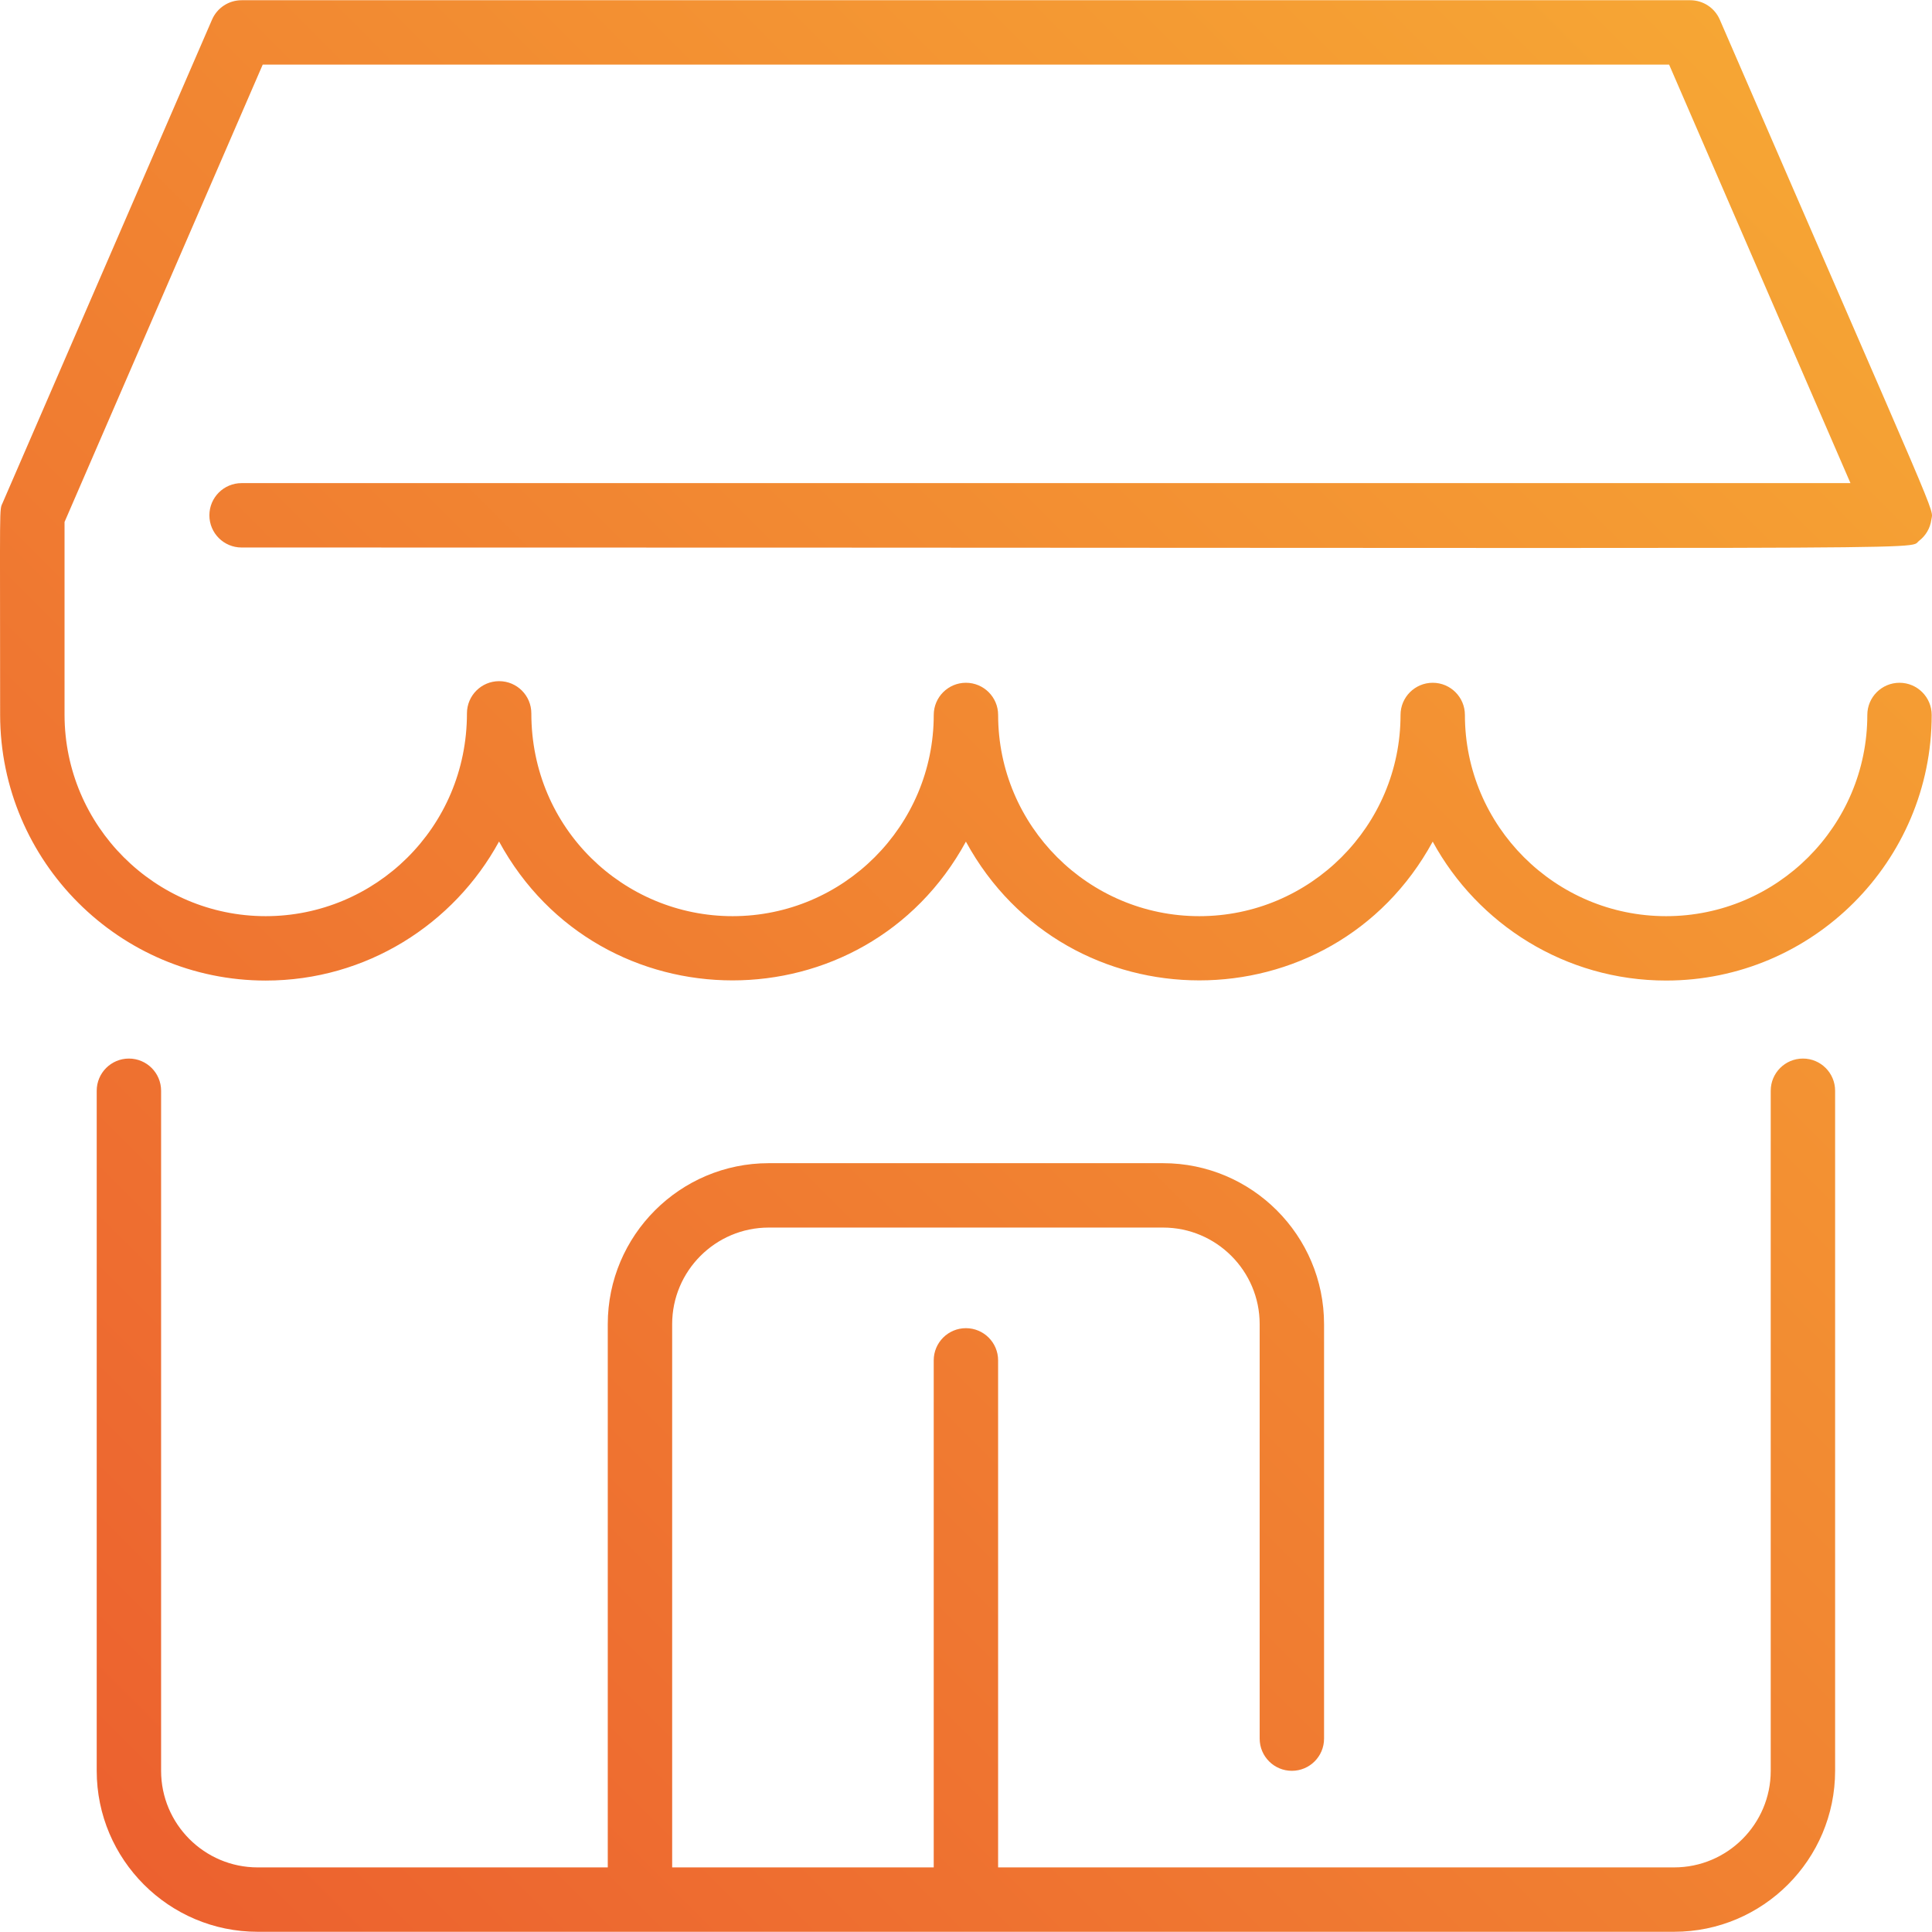 <?xml version="1.0" encoding="utf-8"?>
<!-- Generator: Adobe Illustrator 16.0.0, SVG Export Plug-In . SVG Version: 6.00 Build 0)  -->
<!DOCTYPE svg PUBLIC "-//W3C//DTD SVG 1.1//EN" "http://www.w3.org/Graphics/SVG/1.1/DTD/svg11.dtd">
<svg version="1.1" id="Layer_1" xmlns="http://www.w3.org/2000/svg" xmlns:xlink="http://www.w3.org/1999/xlink" x="0px" y="0px"
	 width="512px" height="512px" viewBox="0 0 512 512" enable-background="new 0 0 512 512" xml:space="preserve">
<linearGradient id="SVGID_1_" gradientUnits="userSpaceOnUse" x1="27.802" y1="489.098" x2="484.152" y2="32.748">
	<stop  offset="0" style="stop-color:#EC612F"/>
	<stop  offset="1" style="stop-color:#F6A634"/>
</linearGradient>
<path fill="url(#SVGID_1_)" d="M486.324,289.061v180.225c0,23.521-19.137,42.657-42.657,42.657H68.287
	c-23.521,0-42.657-19.137-42.657-42.657V289.061c0-4.713,3.82-8.531,8.531-8.531s8.531,3.818,8.531,8.531v180.225
	c0,14.113,11.481,25.595,25.594,25.595h92.779V350.912c0-23.521,19.136-42.657,42.657-42.657H308.23
	c23.521,0,42.658,19.136,42.658,42.657v109.841c0,4.712-3.82,8.531-8.531,8.531c-4.713,0-8.531-3.819-8.531-8.531V350.912
	c0-14.112-11.482-25.594-25.596-25.594H203.723c-14.112,0-25.594,11.48-25.594,25.594v143.967h69.317V360.51
	c0-4.711,3.82-8.531,8.531-8.531c4.71,0,8.531,3.82,8.531,8.531v134.369h179.159c14.112,0,25.594-11.48,25.594-25.595V289.061
	c0-4.713,3.82-8.531,8.531-8.531C482.504,280.527,486.324,284.348,486.324,289.061z M55.49,136.562c0,4.711,3.82,8.531,8.531,8.531
	c464.179,0,441.164,0.83,444.556-1.771c1.771-1.364,2.932-3.331,3.249-5.579c0.476-3.429,3.537,5.002-56.066-132.543
	c-1.353-3.12-4.428-5.139-7.828-5.139H64.021c-3.4,0-6.477,2.02-7.828,5.139L0.739,133.169c-0.98,2.263-0.704-1.329-0.704,56.321
	c0.062,38.802,31.635,70.369,70.384,70.369c26.638,0,49.885-14.919,61.834-36.852c26.688,49.044,96.986,49.1,123.723,0.033
	c26.715,49.025,96.982,49.037,123.706,0c11.939,21.913,35.188,36.816,61.853,36.816c38.811,0,70.384-31.572,70.384-70.382
	c0-4.711-3.82-8.531-8.531-8.531c-4.712,0-8.53,3.82-8.53,8.531c0,29.401-23.921,53.321-53.321,53.321
	c-29.401,0-53.321-23.92-53.321-53.321c0-4.711-3.819-8.531-8.53-8.531s-8.531,3.82-8.531,8.531
	c0,29.401-23.92,53.321-53.321,53.321c-29.399,0-53.319-23.92-53.319-53.321c0-4.711-3.82-8.531-8.533-8.531
	c-4.712,0-8.531,3.82-8.531,8.531c0,29.401-23.92,53.321-53.321,53.321c-28.748,0-53.321-23.103-53.321-53.748
	c0-4.711-3.82-8.531-8.531-8.531s-8.532,3.82-8.532,8.531c0,30.385-24.42,53.748-53.321,53.748
	c-29.354,0-53.275-23.926-53.321-53.321V138.33L69.622,17.123h372.71l48.06,110.908H64.021
	C59.309,128.03,55.49,131.849,55.49,136.562z"/>
</svg>
